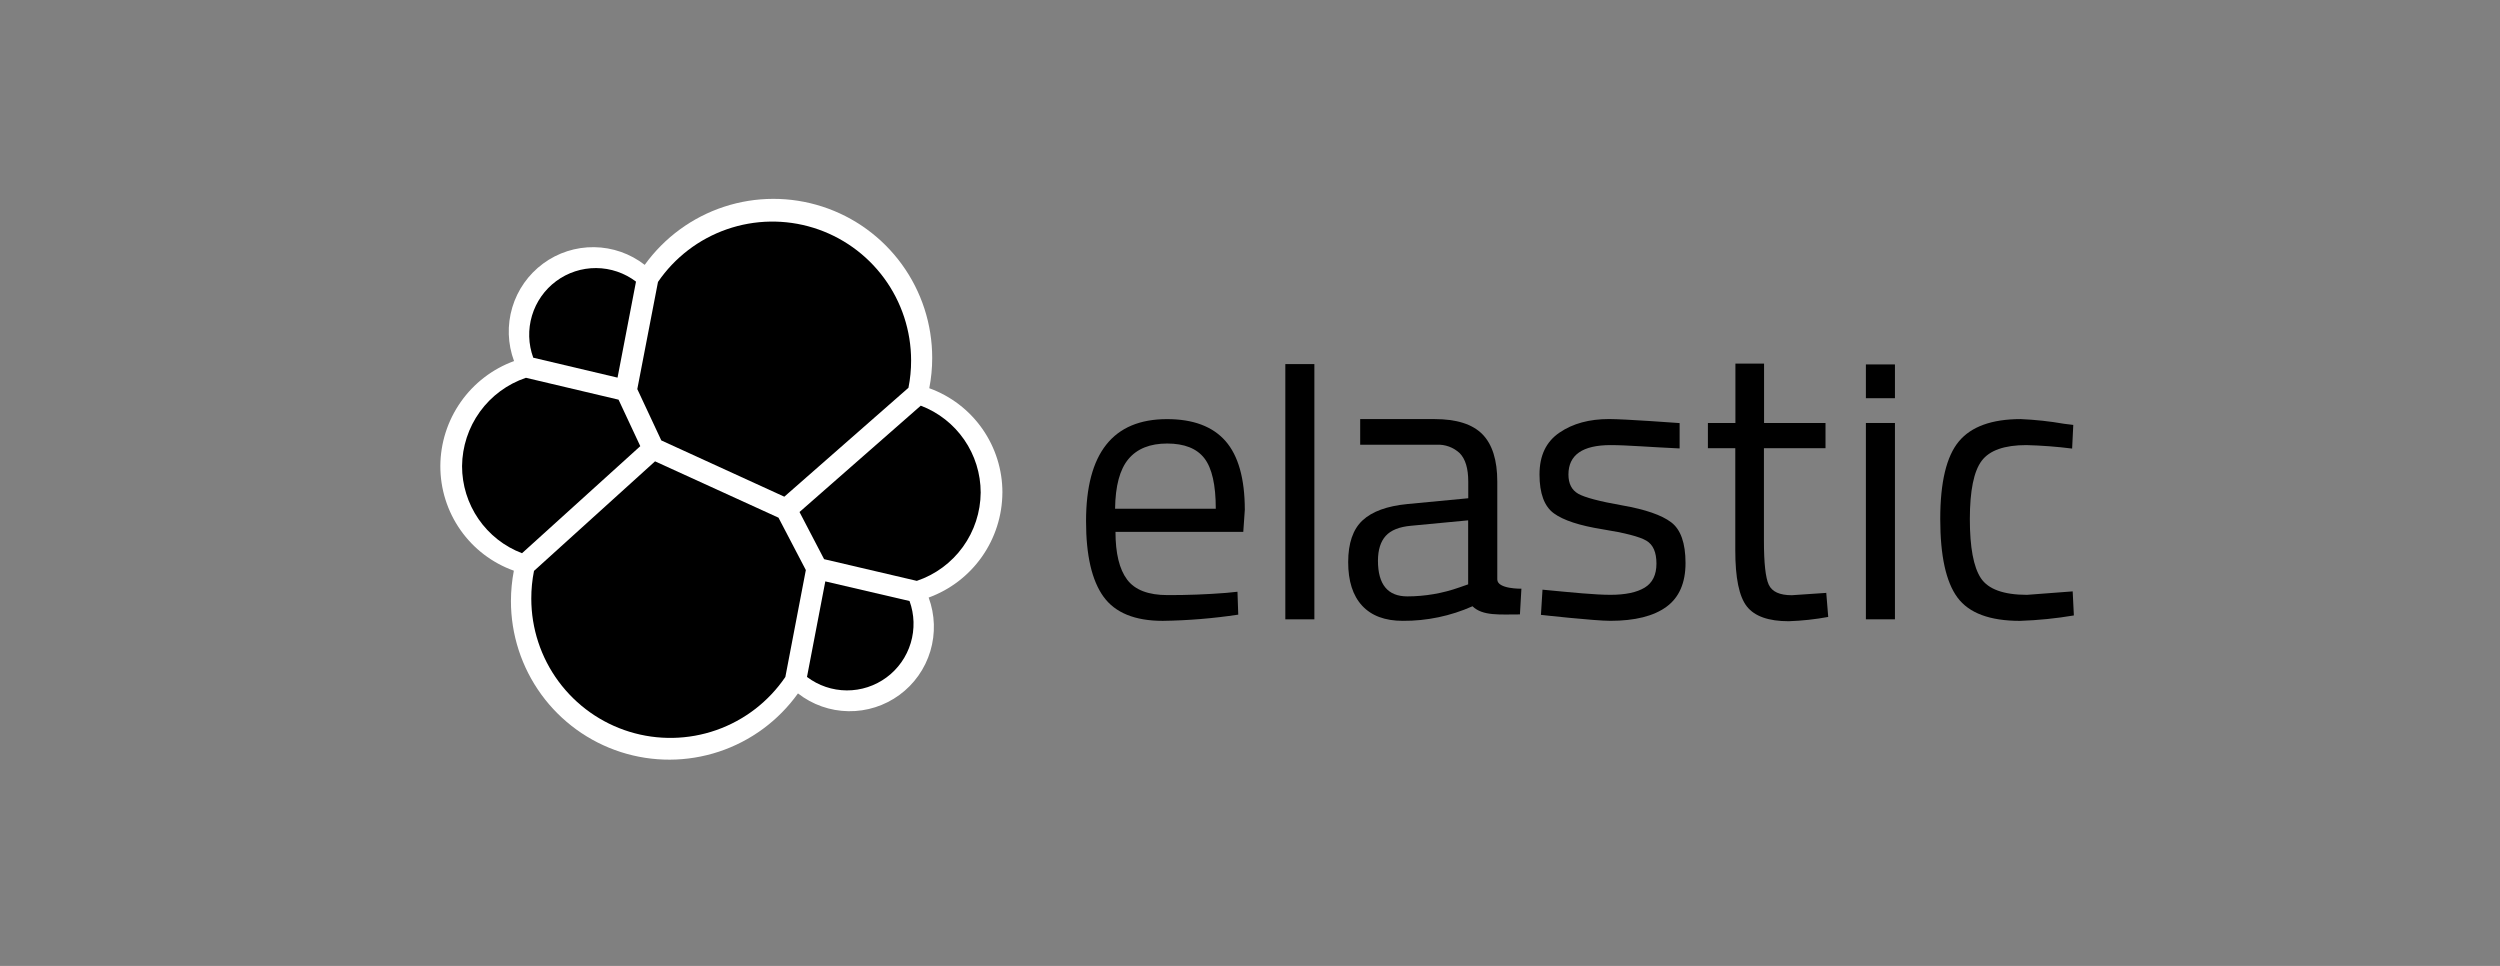 <svg width="176" height="68" viewBox="0 0 176 68" fill="none" xmlns="http://www.w3.org/2000/svg">
<rect x="0" y="0" width="176" height="68" fill="#808080" stroke="none"/>
<path d="M70.57 34.687C70.574 33.079 70.081 31.509 69.159 30.192C68.237 28.875 66.931 27.876 65.421 27.331C65.558 26.629 65.627 25.916 65.627 25.2C65.629 22.832 64.881 20.525 63.49 18.61C62.1 16.695 60.139 15.271 57.89 14.543C55.641 13.814 53.219 13.819 50.972 14.556C48.726 15.294 46.771 16.726 45.388 18.646C44.368 17.854 43.118 17.417 41.828 17.401C40.537 17.384 39.277 17.789 38.237 18.555C37.197 19.321 36.434 20.405 36.065 21.643C35.695 22.882 35.739 24.207 36.189 25.419C34.674 25.972 33.365 26.976 32.438 28.297C31.51 29.617 31.008 31.19 31 32.805C30.996 34.419 31.491 35.994 32.418 37.315C33.345 38.635 34.657 39.635 36.175 40.177C36.041 40.879 35.972 41.591 35.97 42.306C35.968 44.671 36.715 46.975 38.105 48.888C39.495 50.8 41.455 52.22 43.703 52.944C45.95 53.668 48.37 53.659 50.612 52.917C52.854 52.175 54.803 50.739 56.177 48.816C57.194 49.61 58.442 50.05 59.731 50.069C61.021 50.088 62.281 49.686 63.321 48.923C64.362 48.16 65.125 47.078 65.496 45.841C65.867 44.604 65.825 43.279 65.377 42.068C66.892 41.516 68.202 40.513 69.13 39.192C70.058 37.871 70.56 36.298 70.568 34.683" fill="white" style="fill:white;fill-opacity:1;"/>
<path d="M46.556 31.006L55.216 34.967L63.955 27.3C64.081 26.667 64.144 26.023 64.142 25.378C64.141 23.29 63.474 21.257 62.236 19.576C60.999 17.895 59.257 16.655 57.266 16.037C55.274 15.419 53.138 15.456 51.168 16.142C49.199 16.828 47.501 18.127 46.322 19.849L44.866 27.392L46.556 31.006Z" fill="#191919" style="fill:#191919;fill:color(display-p3 0.098 0.098 0.098);fill-opacity:1;"/>
<path d="M37.594 40.191C37.466 40.834 37.402 41.487 37.403 42.142C37.403 44.239 38.074 46.281 39.318 47.968C40.562 49.655 42.312 50.898 44.313 51.515C46.314 52.132 48.46 52.09 50.435 51.396C52.411 50.702 54.112 49.392 55.289 47.658L56.731 40.131L54.806 36.445L46.115 32.478L37.594 40.191Z" fill="#191919" style="fill:#191919;fill:color(display-p3 0.098 0.098 0.098);fill-opacity:1;"/>
<path d="M37.541 25.182L43.475 26.585L44.774 19.826C43.967 19.213 42.983 18.878 41.971 18.872C40.958 18.866 39.97 19.188 39.156 19.791C38.341 20.395 37.744 21.246 37.453 22.217C37.161 23.189 37.192 24.229 37.541 25.182Z" fill="#191919" style="fill:#191919;fill:color(display-p3 0.098 0.098 0.098);fill-opacity:1;"/>
<path d="M37.026 26.596C35.724 27.036 34.591 27.872 33.785 28.986C32.98 30.101 32.541 31.44 32.529 32.816C32.529 34.146 32.932 35.445 33.686 36.54C34.44 37.635 35.508 38.475 36.75 38.947L45.076 31.409L43.546 28.137L37.026 26.596Z" fill="#191919" style="fill:#191919;fill:color(display-p3 0.098 0.098 0.098);fill-opacity:1;"/>
<path d="M56.812 47.657C57.618 48.267 58.599 48.599 59.609 48.605C60.619 48.61 61.603 48.288 62.415 47.687C63.228 47.086 63.824 46.237 64.115 45.269C64.406 44.3 64.377 43.263 64.031 42.312L58.102 40.93L56.812 47.657Z" fill="#191919" style="fill:#191919;fill:color(display-p3 0.098 0.098 0.098);fill-opacity:1;"/>
<path d="M58.017 39.366L64.544 40.893C65.847 40.454 66.98 39.619 67.786 38.504C68.592 37.389 69.031 36.05 69.04 34.673C69.039 33.346 68.635 32.05 67.882 30.958C67.129 29.866 66.061 29.029 64.822 28.559L56.285 36.046L58.017 39.366Z" fill="#191919" style="fill:#191919;fill:color(display-p3 0.098 0.098 0.098);fill-opacity:1;"/>
<path d="M86.327 41.739L87.118 41.658L87.173 43.271C85.412 43.537 83.636 43.683 81.856 43.708C79.893 43.708 78.502 43.139 77.683 42.001C76.865 40.863 76.456 39.092 76.458 36.689C76.458 31.901 78.357 29.507 82.157 29.506C83.997 29.506 85.369 30.02 86.274 31.049C87.178 32.078 87.632 33.691 87.635 35.887L87.527 37.444H78.53C78.53 38.956 78.803 40.075 79.349 40.803C79.894 41.531 80.844 41.895 82.196 41.895C83.551 41.9 84.928 41.848 86.327 41.739ZM85.591 35.813C85.591 34.138 85.323 32.954 84.788 32.263C84.253 31.572 83.38 31.226 82.171 31.224C80.961 31.224 80.052 31.588 79.443 32.316C78.834 33.044 78.521 34.21 78.502 35.813H85.591Z" fill="#191919" style="fill:#191919;fill:color(display-p3 0.098 0.098 0.098);fill-opacity:1;"/>
<path d="M90.487 43.601V25.632H92.532V43.601H90.487Z" fill="#191919" style="fill:#191919;fill:color(display-p3 0.098 0.098 0.098);fill-opacity:1;"/>
<path d="M105.409 33.902V40.79C105.409 41.481 107.107 41.444 107.107 41.444L107.003 43.255C105.566 43.255 104.377 43.375 103.664 42.681C102.12 43.368 100.447 43.718 98.758 43.707C97.505 43.707 96.551 43.351 95.894 42.64C95.238 41.929 94.911 40.907 94.912 39.574C94.912 38.244 95.249 37.264 95.922 36.636C96.595 36.008 97.649 35.624 99.084 35.484L103.365 35.077V33.902C103.365 32.98 103.165 32.315 102.767 31.907C102.548 31.701 102.29 31.542 102.009 31.439C101.728 31.337 101.428 31.292 101.129 31.308H95.757V29.504H100.993C102.539 29.504 103.661 29.86 104.36 30.57C105.06 31.282 105.409 32.392 105.409 33.902ZM97.008 39.472C97.008 41.148 97.698 41.986 99.078 41.986C100.322 41.984 101.558 41.772 102.732 41.357L103.358 41.138V36.632L99.331 37.014C98.512 37.088 97.921 37.324 97.557 37.724C97.194 38.123 97.011 38.706 97.008 39.472Z" fill="#191919" style="fill:#191919;fill:color(display-p3 0.098 0.098 0.098);fill-opacity:1;"/>
<path d="M113.392 31.335C111.41 31.335 110.418 32.026 110.418 33.408C110.418 34.047 110.648 34.498 111.108 34.761C111.568 35.023 112.604 35.297 114.215 35.581C115.835 35.865 116.98 36.261 117.651 36.77C118.323 37.278 118.66 38.233 118.661 39.636C118.661 41.039 118.211 42.068 117.311 42.722C116.411 43.377 115.098 43.705 113.371 43.706C112.244 43.706 108.482 43.287 108.482 43.287L108.592 41.513C110.754 41.72 112.316 41.875 113.371 41.875C114.427 41.875 115.23 41.706 115.784 41.37C116.338 41.034 116.614 40.469 116.614 39.677C116.614 38.884 116.384 38.348 115.906 38.064C115.427 37.781 114.397 37.514 112.799 37.258C111.2 37.002 110.062 36.629 109.39 36.138C108.719 35.648 108.381 34.735 108.381 33.406C108.381 32.077 108.841 31.102 109.786 30.457C110.731 29.812 111.89 29.501 113.289 29.501C114.397 29.501 118.245 29.785 118.245 29.785V31.57C116.214 31.48 114.554 31.335 113.392 31.335Z" fill="#191919" style="fill:#191919;fill:color(display-p3 0.098 0.098 0.098);fill-opacity:1;"/>
<path d="M128.516 31.552H124.181V38.081C124.181 39.645 124.294 40.674 124.521 41.165C124.751 41.658 125.289 41.903 126.143 41.903L128.569 41.739L128.707 43.432C127.788 43.602 126.858 43.703 125.924 43.734C124.507 43.734 123.526 43.388 122.98 42.695C122.434 42.002 122.162 40.682 122.164 38.735V31.552H120.236V29.778H122.173V25.599H124.19V29.778H128.516V31.552Z" fill="#191919" style="fill:#191919;fill:color(display-p3 0.098 0.098 0.098);fill-opacity:1;"/>
<path d="M131.359 28.034V25.656H133.404V28.034H131.359ZM131.359 43.6V29.778H133.404V43.6H131.359Z" fill="#191919" style="fill:#191919;fill:color(display-p3 0.098 0.098 0.098);fill-opacity:1;"/>
<path d="M142.26 29.504C143.281 29.548 144.299 29.658 145.305 29.833L145.959 29.914L145.878 31.58C144.81 31.444 143.735 31.363 142.658 31.335C141.113 31.335 140.063 31.704 139.51 32.441C138.956 33.178 138.679 34.544 138.677 36.537C138.677 38.534 138.936 39.922 139.454 40.703C139.973 41.483 141.054 41.874 142.697 41.877L145.917 41.633L146 43.327C144.747 43.539 143.48 43.667 142.21 43.709C140.085 43.709 138.617 43.162 137.808 42.069C136.998 40.975 136.593 39.132 136.593 36.54C136.593 33.946 137.03 32.125 137.902 31.077C138.774 30.03 140.227 29.505 142.26 29.504Z" fill="#191919" style="fill:#191919;fill:color(display-p3 0.098 0.098 0.098);fill-opacity:1;"/>
</svg>

